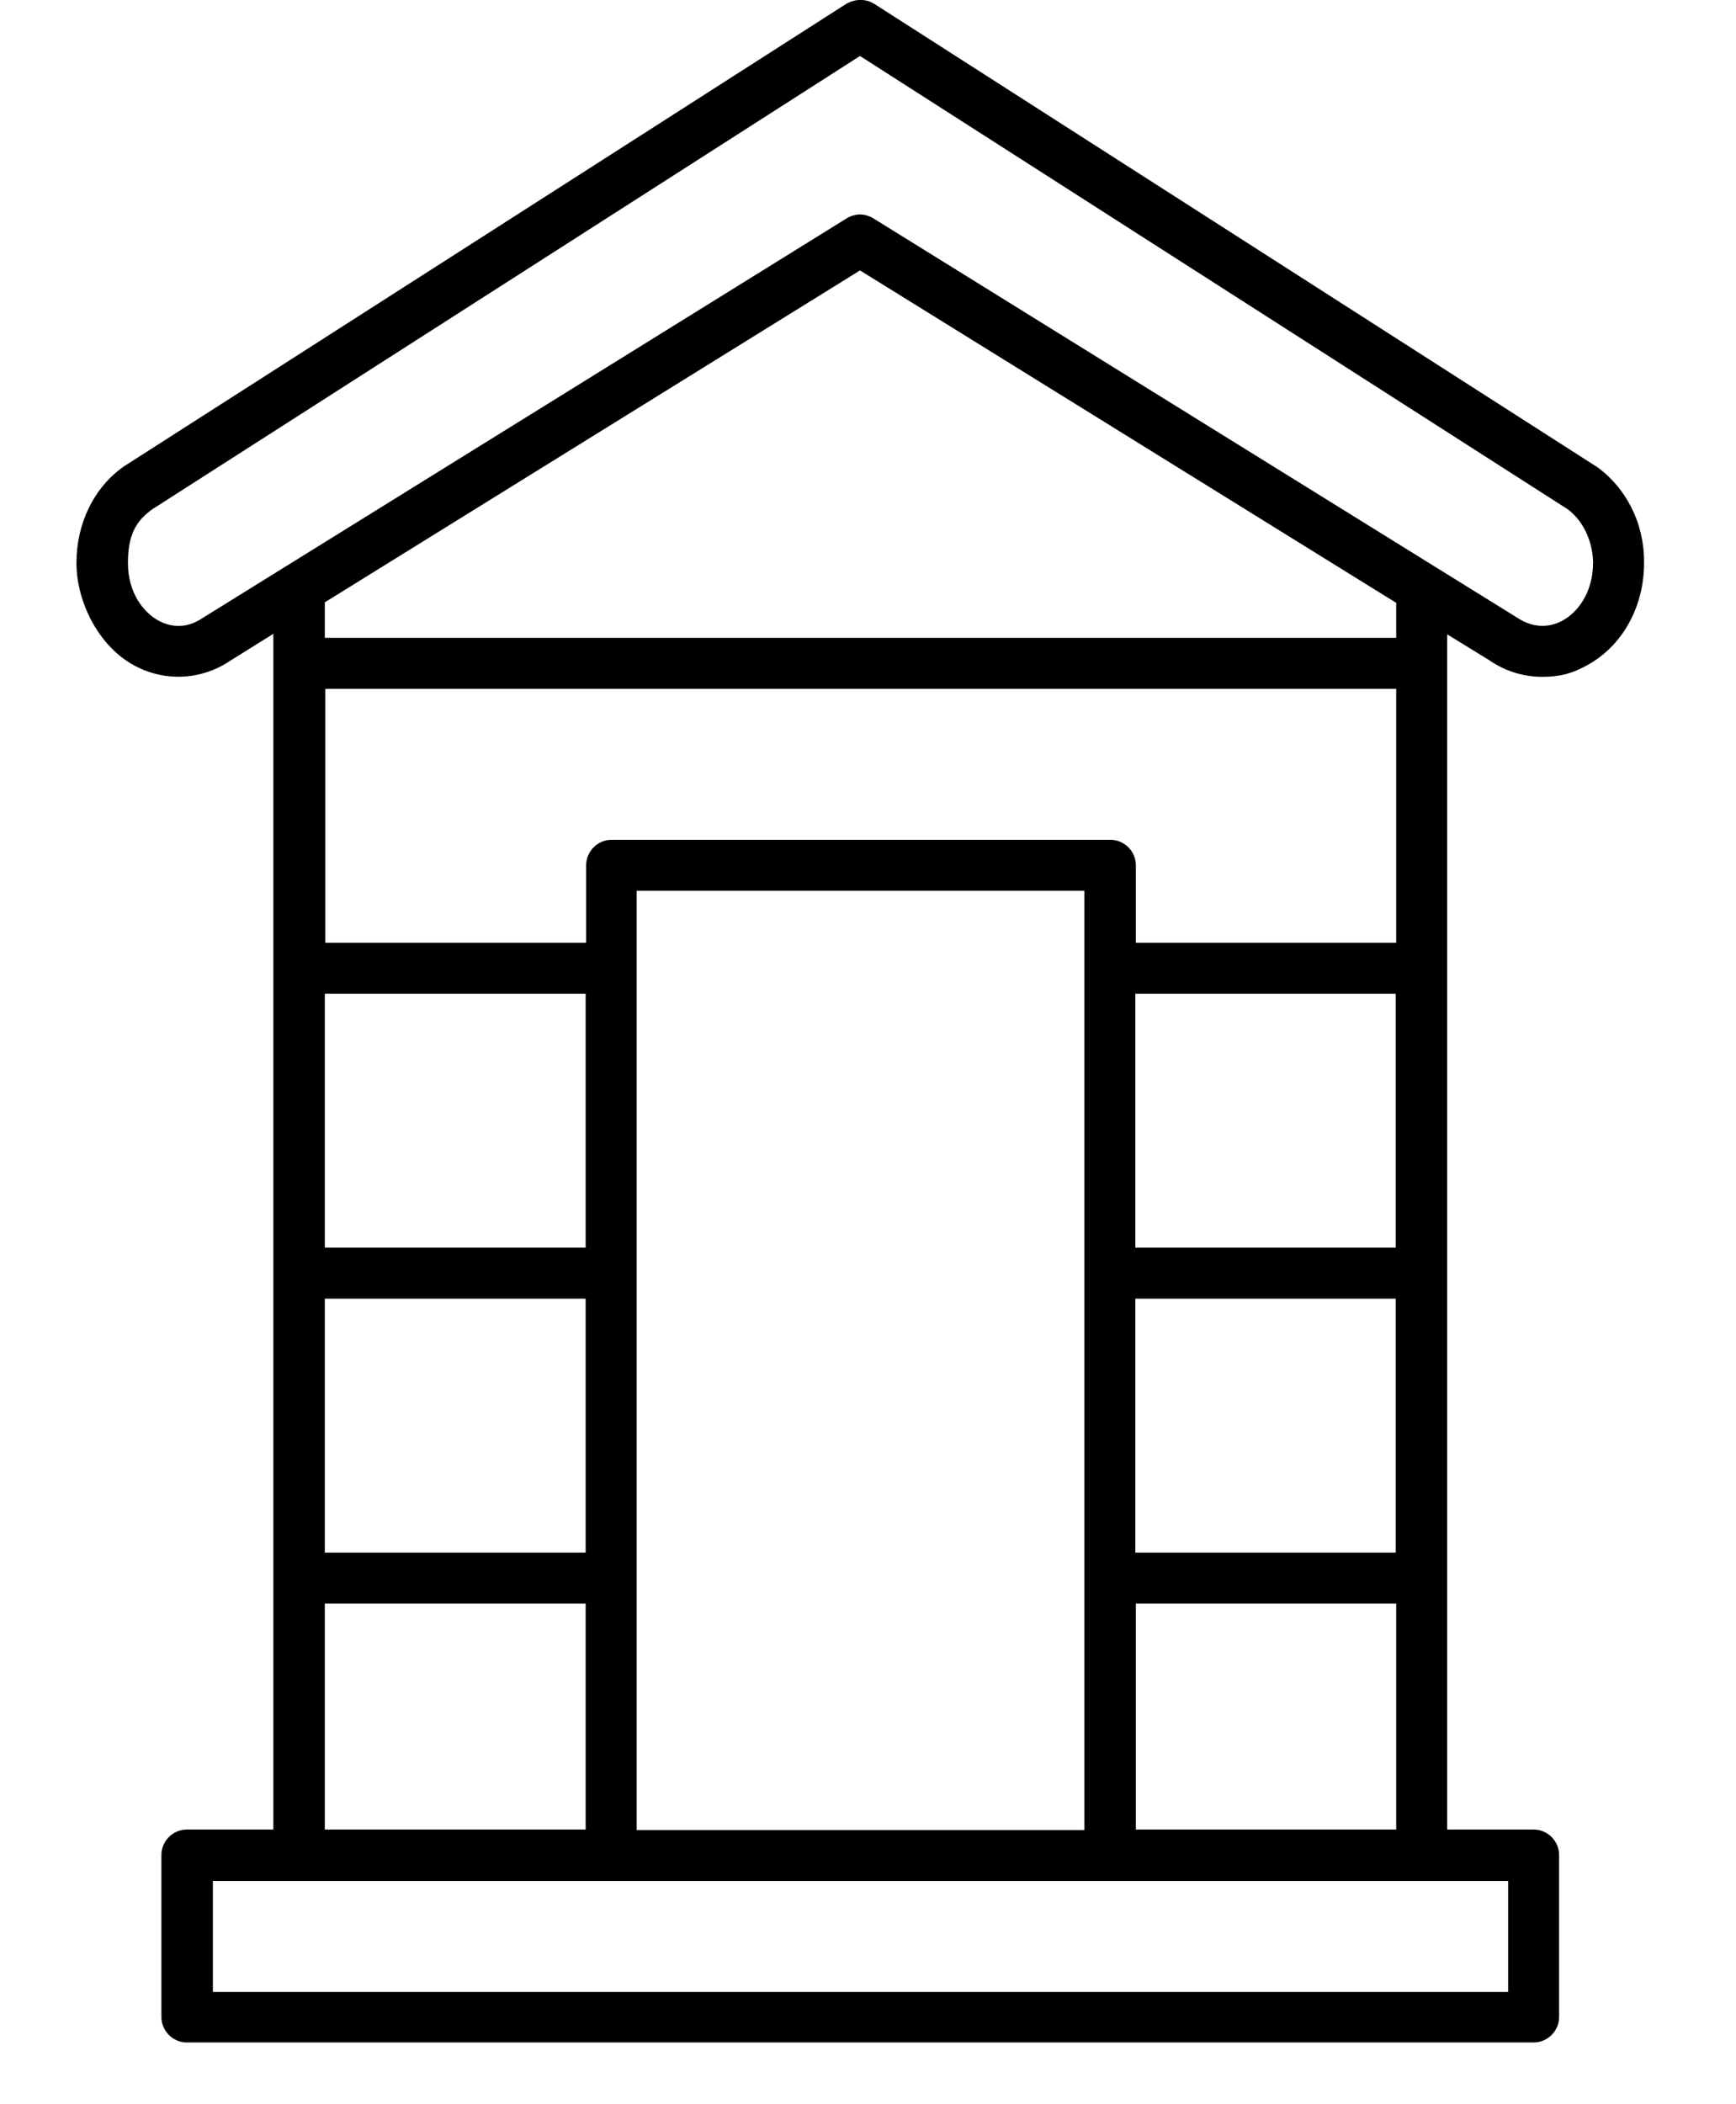 <svg xmlns="http://www.w3.org/2000/svg" xmlns:xlink="http://www.w3.org/1999/xlink" id="Calque_1" viewBox="0 0 347.4 420.9"><path d="M319.4,93.3L175,.8c-.5-.3-1.1-.6-1.7-.7-1.4-.3-2.8,0-4,.7L24.8,93.3c-6,4.2-9.5,11.4-9.5,19.3s4.5,16.8,11.7,20.6c6.2,3.3,13.5,2.8,19.2-1.1l8.5-5.3v239.2h-17.3c-2.8,0-5.1,2.3-5.1,5.1v32.4c0,2.8,2.3,5.1,5.1,5.1h269.5c2.8,0,5.1-2.3,5.1-5.1v-32.4c0-2.8-2.3-5.1-5.1-5.1h-17.3V126.9l8.3,5.1c3.3,2.3,7,3.4,10.7,3.4s6-.7,8.8-2.2c7.3-3.9,11.7-11.9,11.6-20.9,0-7.7-3.6-14.8-9.7-19.1ZM301.8,376.3v22.2H42.6v-22.2h259.2ZM279.4,137.8v50.8h-52.1v-15.5c0-2.8-2.3-5.1-5.1-5.1h-99.8c-2.8,0-5.1,2.3-5.1,5.1v15.5h-52.2v-50.8h214.4ZM65,127.6v-7.1l107.1-66.4,107.3,66.5v7H65ZM227.2,310.6v-50.8h52.1v50.8h-52.1ZM279.4,320.8v45.2h-52.1v-45.2h52.1ZM227.2,249.6v-50.8h52.1v50.8h-52.1ZM217,178.2v187.9h-89.6v-187.9h89.6ZM117.2,198.8v50.8h-52.2v-50.8h52.2ZM117.2,259.8v50.8h-52.2v-50.8h52.2ZM117.2,320.8v45.2h-52.2v-45.2h52.2ZM312.6,124.2c-1.7.9-5.1,2-9.1-.7L174.8,43.7c-.8-.5-1.8-.8-2.7-.8s-1.9.3-2.7.8L40.6,123.6c-3.8,2.6-7.1,1.5-8.8.6-3-1.6-6.2-5.5-6.2-11.6s2-8.7,5-10.8L172.1,11.2l141.5,90.6c3.1,2.2,5.1,6.3,5.2,10.7,0,6.2-3.2,10.1-6.2,11.7Z"></path></svg>